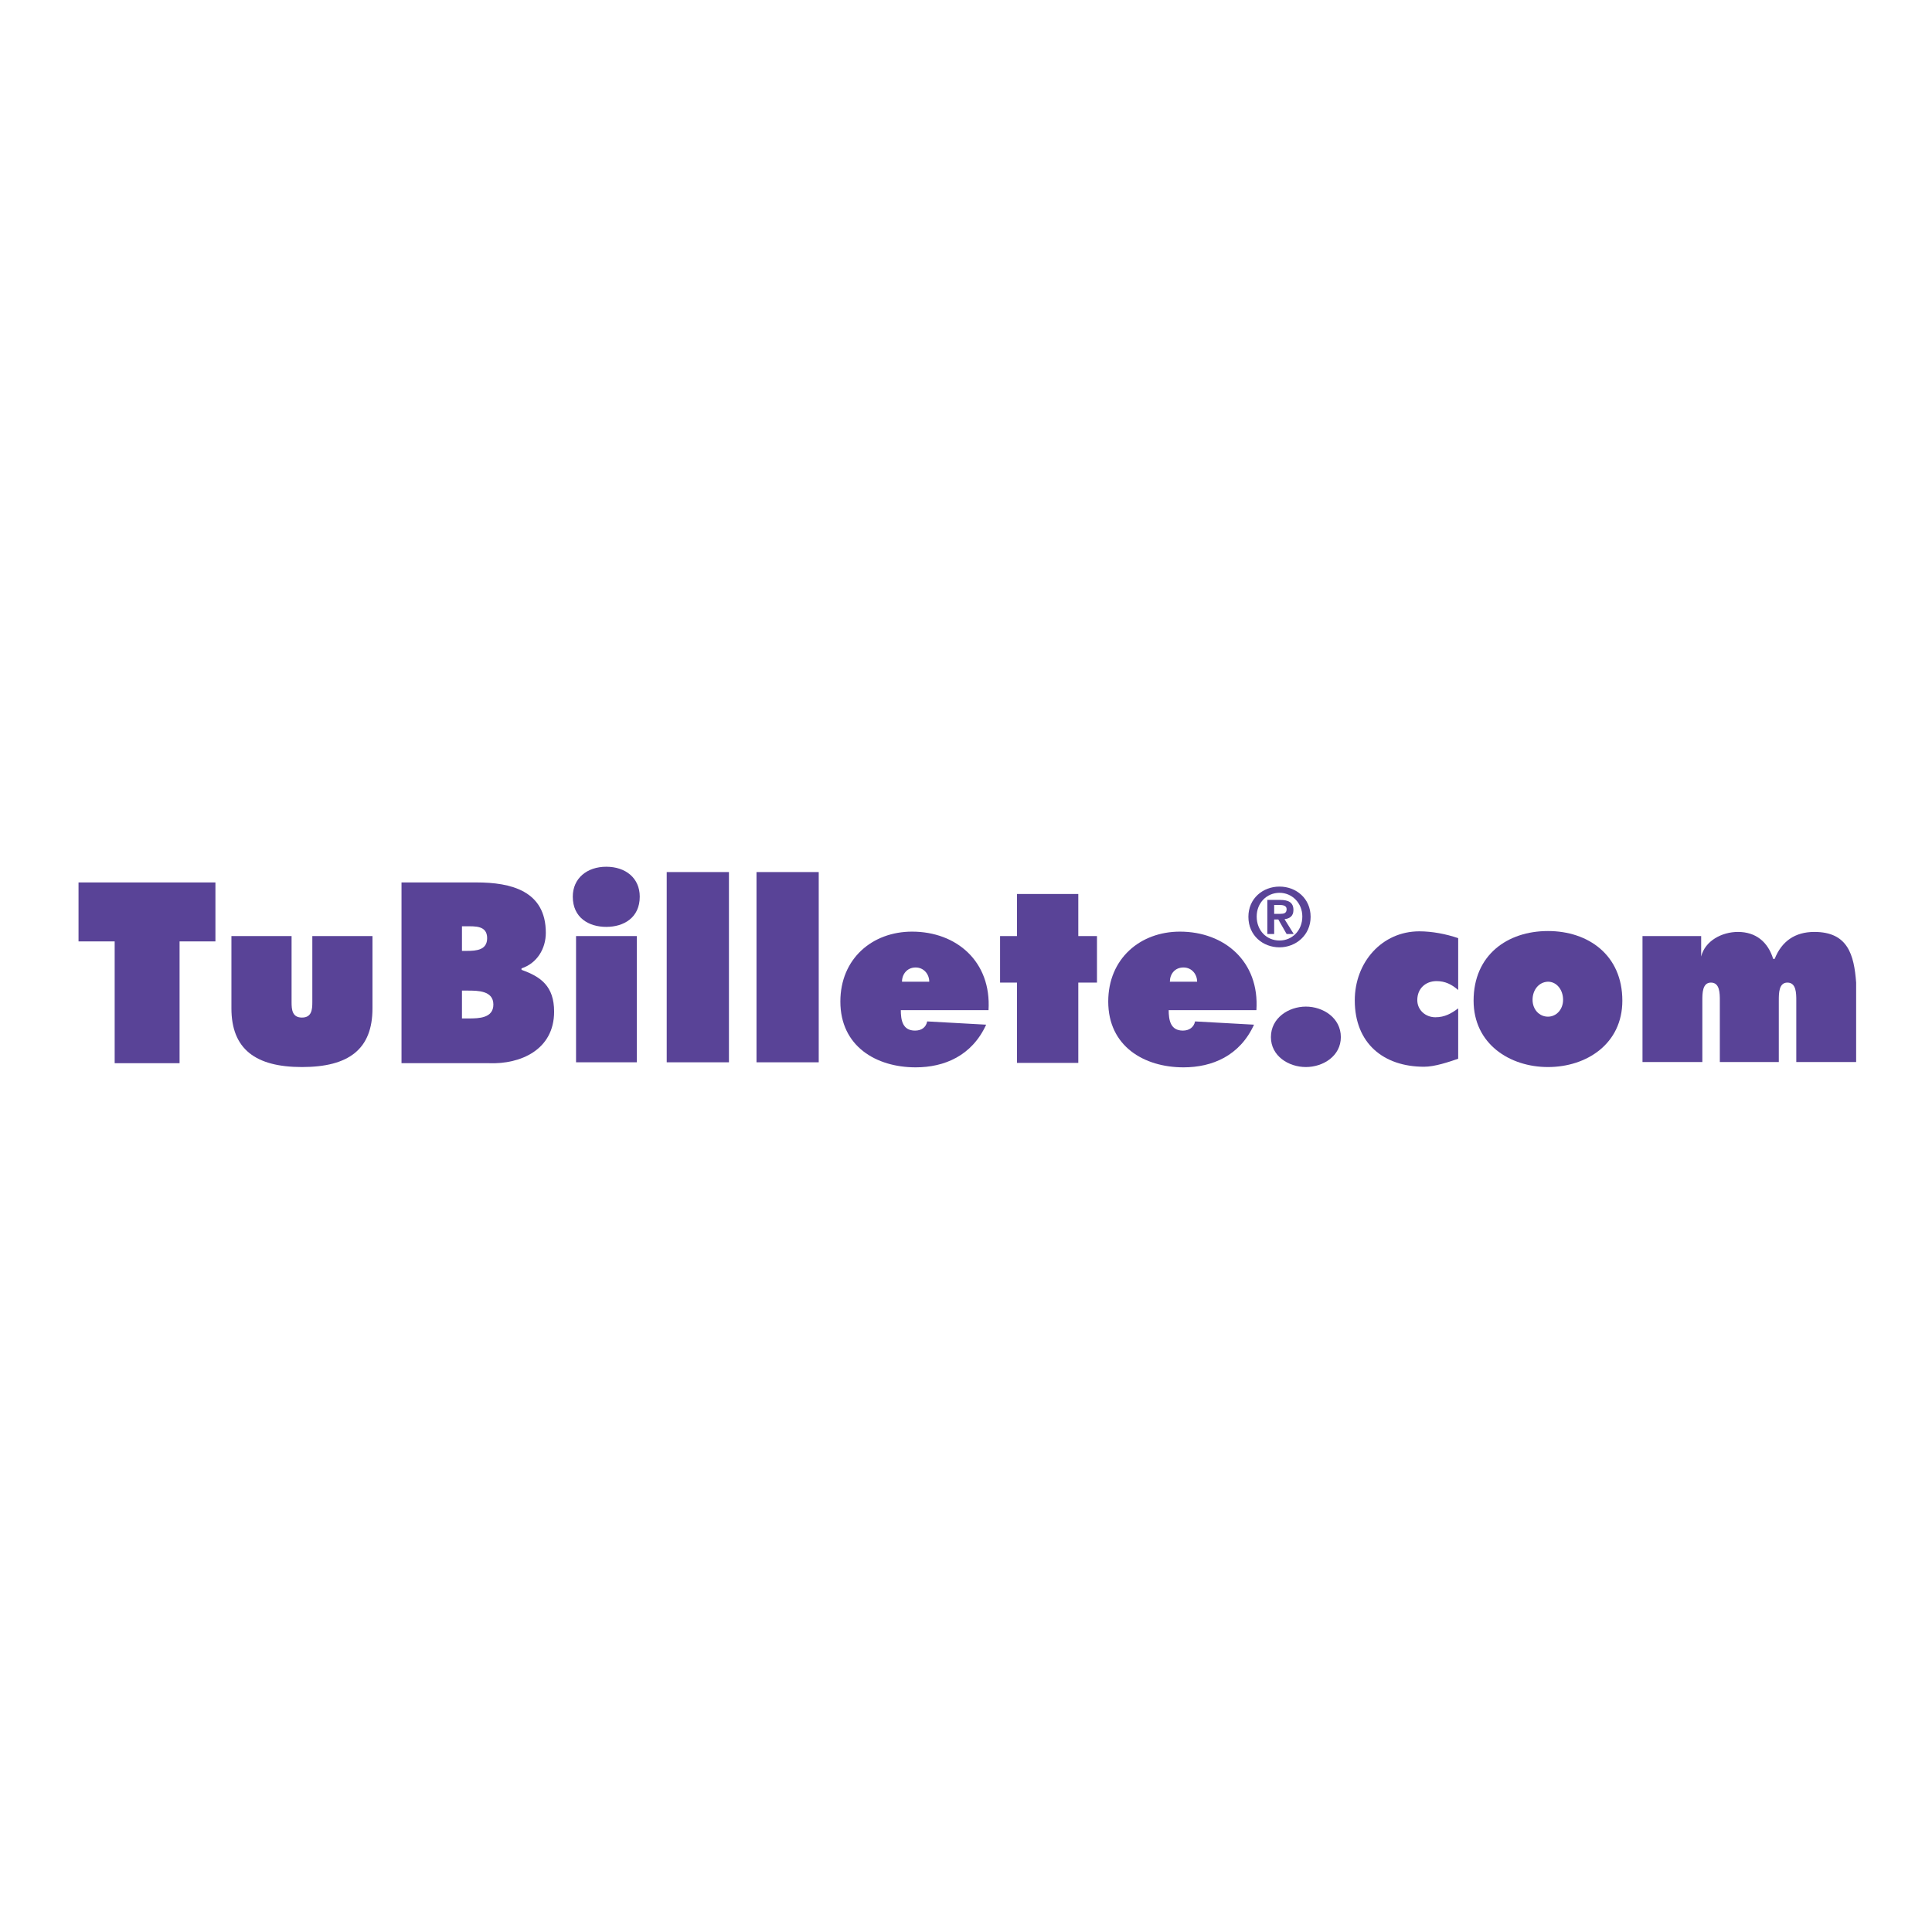 <?xml version="1.0" encoding="utf-8"?>
<!-- Generator: Adobe Illustrator 19.2.1, SVG Export Plug-In . SVG Version: 6.00 Build 0)  -->
<svg version="1.1" id="layer" xmlns="http://www.w3.org/2000/svg" xmlns:xlink="http://www.w3.org/1999/xlink" x="0px" y="0px"
	 viewBox="0 0 652 652" style="enable-background:new 0 0 652 652;" xml:space="preserve">
<style type="text/css">
	.st0{fill:#594397;}
</style>
<polygon class="st0" points="26.5,297.8 72.7,297.8 72.7,317.7 60.6,317.7 60.6,358.8 38.7,358.8 38.7,317.7 26.5,317.7 "/>
<g>
	<path class="st0" d="M98.4,315.9v22.3c0,2.5,0.2,5.2,3.5,5.2c3.3,0,3.5-2.7,3.5-5.2v-22.3h20.3v24.4c0,13.7-7.9,19.8-23.8,19.8
		c-15.7,0-23.8-6.1-23.8-19.8v-24.4H98.4z"/>
	<path class="st0" d="M155.9,343.7h2.3c3.4,0,8.3-0.1,8.3-4.7c0-4.7-5.3-4.7-8.6-4.7h-2V343.7z M157.6,320.9c3.2,0,6.8-0.3,6.8-4.3
		c0-4.3-4.1-4-7.2-4h-1.3v8.3H157.6z M135.5,297.8h25.3c11.6,0,23.4,2.8,23.4,17c0,5.4-3,10.3-8.2,12v0.5c6.5,2.3,11,5.5,11,14.1
		c0,12.9-11.4,17.8-21.9,17.4h-29.6V297.8z"/>
	<path class="st0" d="M194.4,315.9h20.5v42.6h-20.5V315.9z M215.9,302.6c0,7.1-5.4,10.2-11.3,10.2c-5.9,0-11.3-3.1-11.3-10.2
		c0-6.2,4.8-10.1,11.3-10.1C211.1,292.5,215.9,296.3,215.9,302.6"/>
</g>
<rect x="255.3" y="294.3" class="st0" width="21" height="64.2"/>
<rect x="225" y="294.3" class="st0" width="21" height="64.2"/>
<polygon class="st0" points="363.9,315.9 370.2,315.9 370.2,331.6 363.9,331.6 363.9,358.7 343.2,358.7 343.2,331.6 337.5,331.6 
	337.5,315.9 343.2,315.9 343.2,301.7 363.9,301.7 "/>
<g>
	<path class="st0" d="M313.6,331.3c0-2.5-1.8-4.8-4.6-4.8c-2.9,0-4.6,2.3-4.6,4.8H313.6z M304,340.8c0,3.5,0.6,7,4.8,7
		c2.2,0,3.7-1.1,4.1-3.1l19.9,1.1c-4.8,10.5-14.1,14.4-23.8,14.4c-13.3,0-25.4-7.1-25.4-22.2c0-14.5,10.8-23.6,24.2-23.6
		c15,0,26.8,10.1,25.8,26.5H304z M404,331.3c0-2.5-1.8-4.8-4.6-4.8c-3,0-4.6,2.3-4.6,4.8H404z M394.4,340.8c0,3.5,0.6,7,4.8,7
		c2.1,0,3.7-1.1,4.1-3.1l19.9,1.1c-4.8,10.5-14.1,14.4-23.8,14.4c-13.3,0-25.4-7.1-25.4-22.2c0-14.5,10.8-23.6,24.2-23.6
		c15,0,26.9,10.1,25.8,26.5H394.4z"/>
	<path class="st0" d="M452.5,350c0,6.4-6,10.1-11.8,10.1s-11.8-3.7-11.8-10.1c0-6.5,6-10.3,11.8-10.3S452.5,343.5,452.5,350"/>
	<path class="st0" d="M492.1,334.1c-2.2-1.9-4.4-3-7.3-3c-3.7,0-6.5,2.5-6.5,6.4c0,3.4,2.8,5.8,6.1,5.8c3.2,0,5.4-1.3,7.7-3v17
		c-3.2,1.1-7.9,2.7-11.5,2.7c-13.7,0-23.4-7.9-23.4-22.4c0-12.8,9.1-23.3,21.8-23.3c4.3,0,9,0.9,13.1,2.3V334.1z"/>
	<path class="st0" d="M517.2,337.4c0,3.3,2.3,5.7,5.2,5.7c2.8,0,5.1-2.4,5.1-5.7c0-3.3-2.1-6.1-5.1-6.1
		C519.3,331.4,517.2,334.1,517.2,337.4 M547.5,337.7c0,14.6-12.1,22.4-25.1,22.4c-12.9,0-25.1-7.8-25.1-22.4
		c0-15.4,11.4-23.5,25.1-23.5C536,314.2,547.5,322.3,547.5,337.7"/>
	<path class="st0" d="M574.1,322.8c1.3-5.3,7-8.3,12.4-8.3c6,0,10.1,3.3,11.9,9.1h0.5c2.4-6,6.9-9.1,13.4-9.1
		c11.3,0,13.4,7.7,14.1,17.1v26.8h-20.2v-20.7c0-2.5,0-6.1-3-6.1c-2.9,0-2.9,3.6-2.9,6.1v20.7h-19.9v-20.7c0-2.5,0-6.1-3-6.1
		c-2.9,0-2.9,3.6-2.9,6.1v20.7h-20.2v-42.5h19.8V322.8z"/>
	<path class="st0" d="M430,308.4h2c1.3,0,2.2-0.2,2.2-1.6c0-1.2-1.3-1.4-2.4-1.4H430V308.4z M427.7,303.7h4.3c2.9,0,4.5,0.9,4.5,3.4
		c0,2.1-1.3,2.9-3,3.1l3.1,5h-2.4l-2.8-4.9H430v4.9h-2.3V303.7z M431.8,317.4c4.3,0,7.7-3.4,7.7-8.1c0-4.6-3.5-8-7.7-8
		c-4.3,0-7.7,3.4-7.7,8C424.1,314.1,427.5,317.4,431.8,317.4 M431.8,299.2c5.6,0,10.5,4,10.5,10.2c0,6.2-5,10.3-10.5,10.3
		c-5.6,0-10.5-4-10.5-10.3C421.3,303.2,426.2,299.2,431.8,299.2"/>
</g>
</svg>
